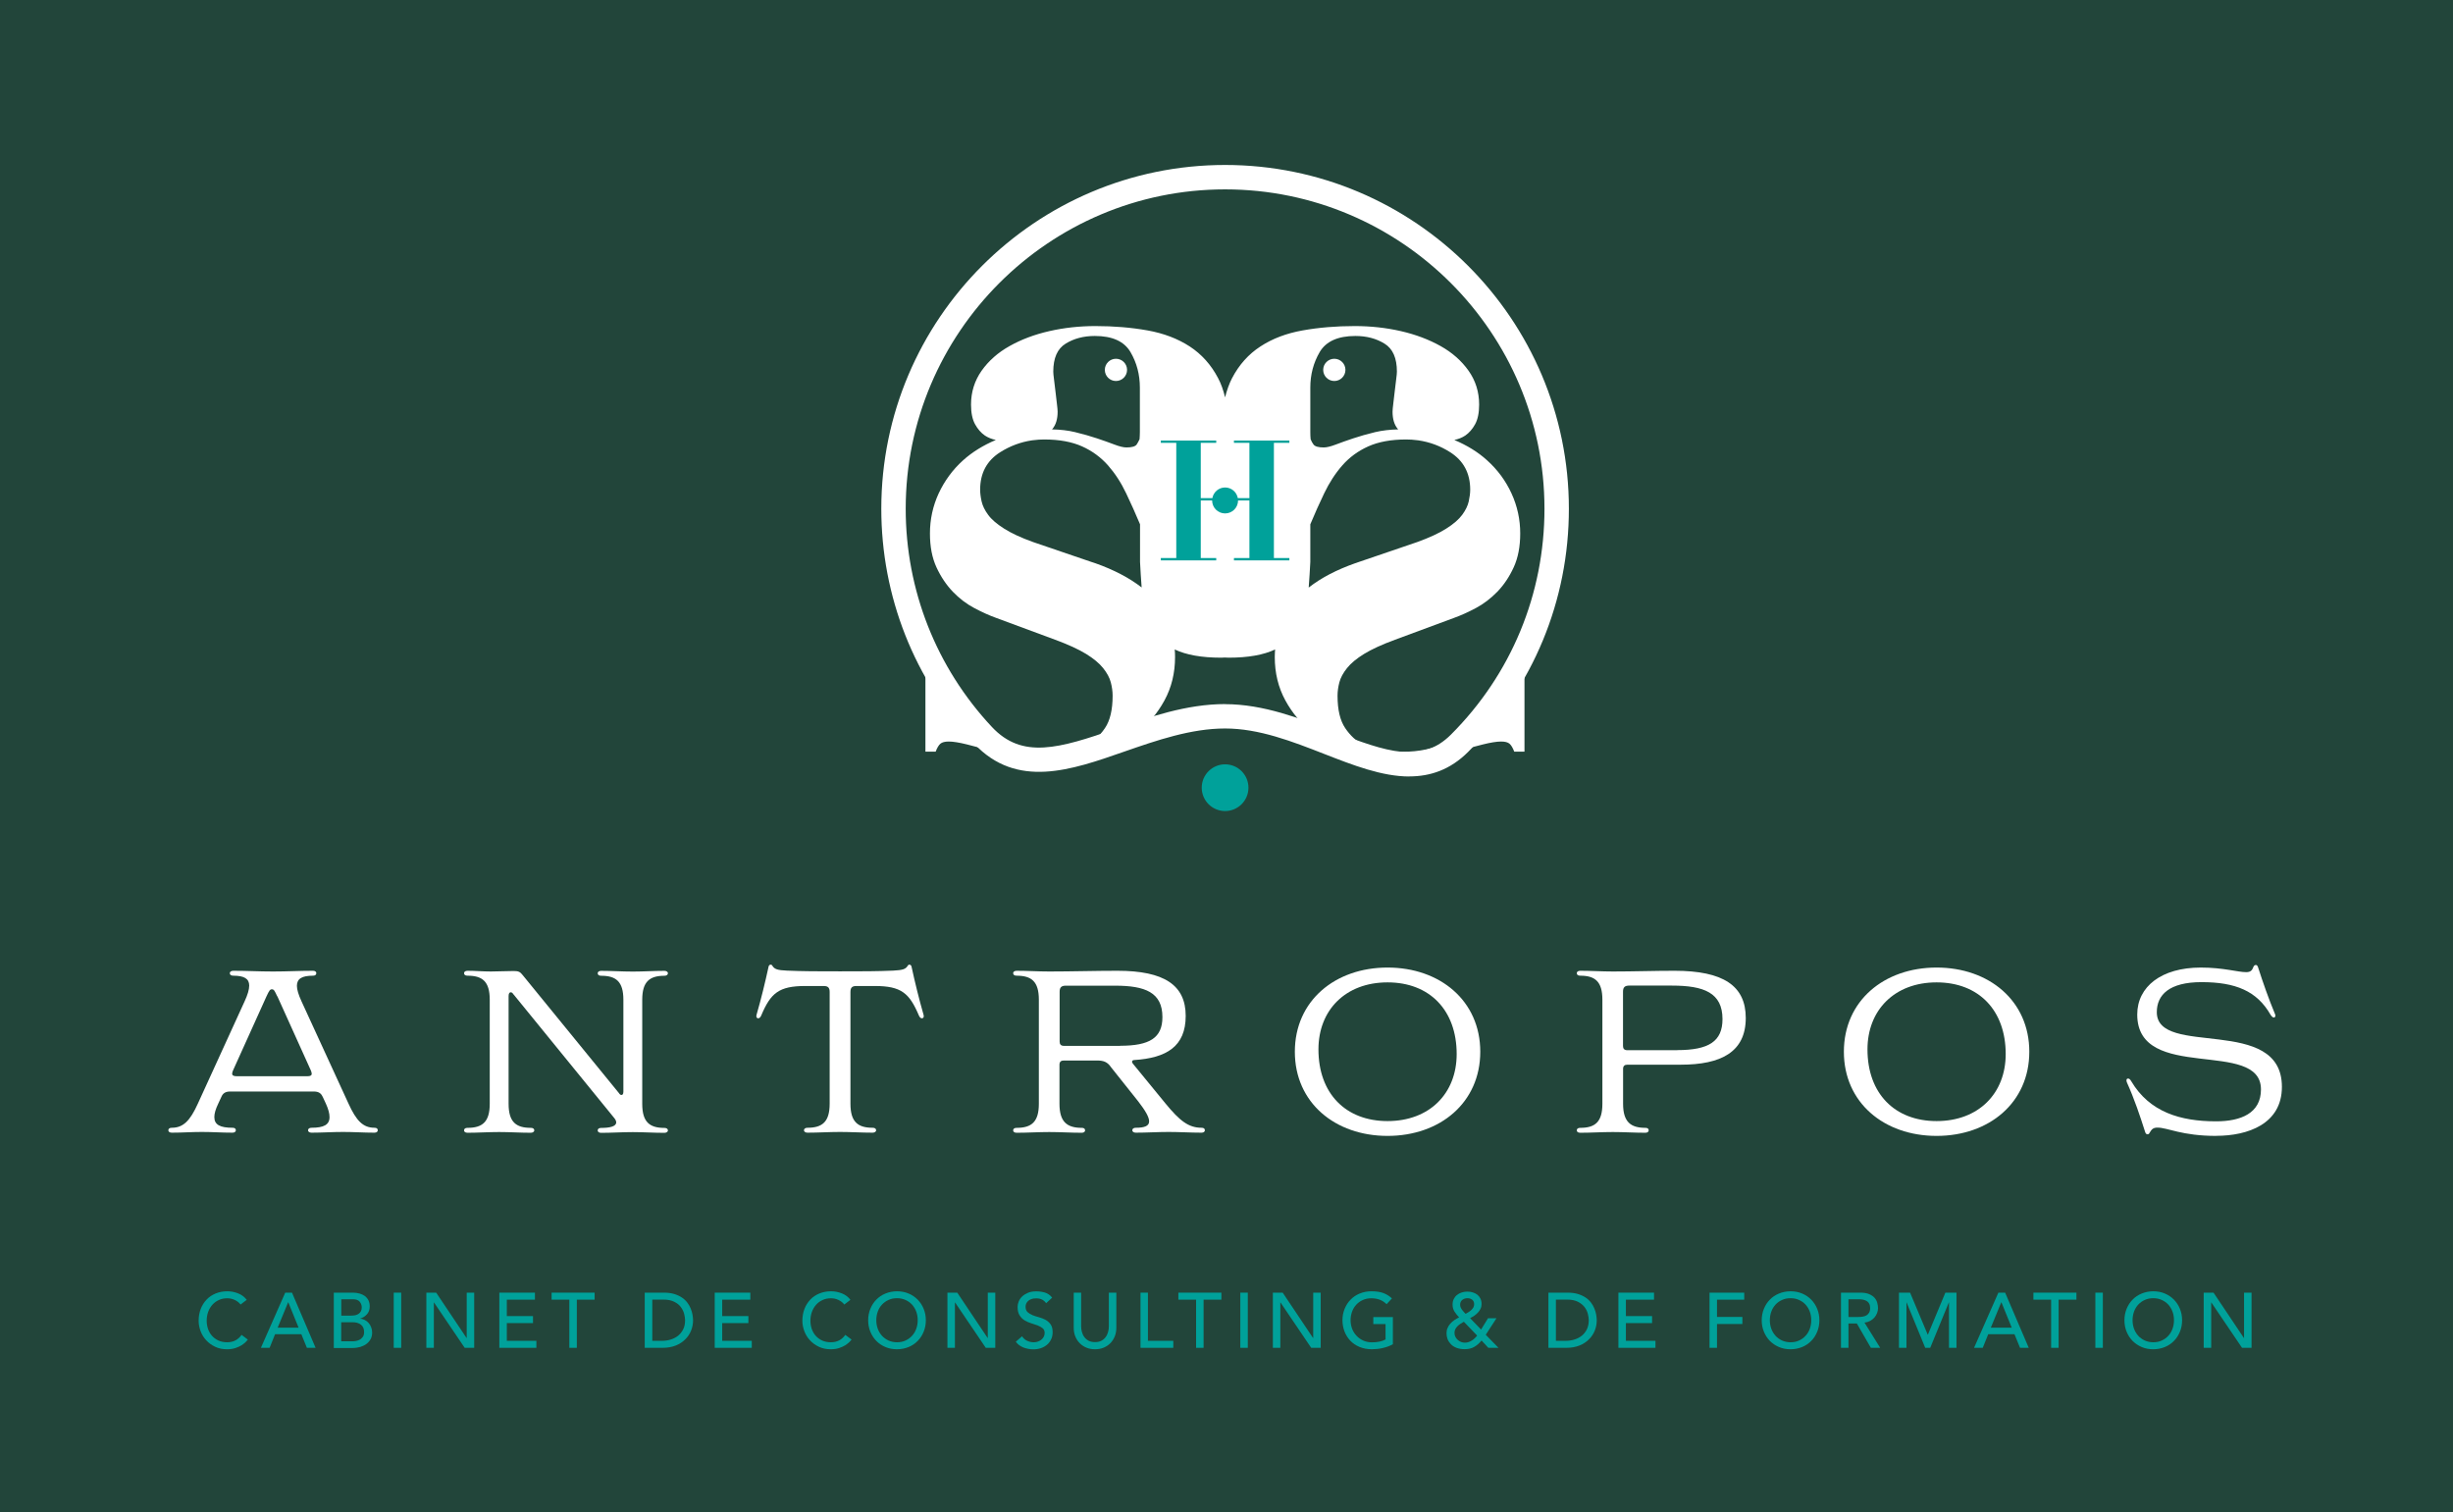 <?xml version="1.0" encoding="UTF-8"?>
<svg xmlns="http://www.w3.org/2000/svg" id="uuid-a89ae4ac-14f4-451c-b2f5-43095b6bde88" viewBox="0 0 304.53 187.76">
  <defs>
    <style>.uuid-9cac29db-abc4-4bea-971d-d99e863e0ad4{fill:#fff;}.uuid-42c40205-966d-4ff2-88d1-27d2f669823c{fill:#00a19a;}.uuid-27a8de0b-38bb-4734-83bd-7162debc0505{fill:#22453a;}</style>
  </defs>
  <rect class="uuid-27a8de0b-38bb-4734-83bd-7162debc0505" x="-4.33" y="-4.11" width="312.96" height="197.15"></rect>
  <path class="uuid-9cac29db-abc4-4bea-971d-d99e863e0ad4" d="m40.04,136.14c-.17-.4-.49-.63-1.06-.63h-10.42c-.57,0-.89.23-1.06.63l-.4.86c-.34.72-.49,1.23-.49,1.69,0,.95.72,1.32,2.27,1.32.26,0,.4.11.4.32,0,.14-.14.29-.4.29-1.32,0-2.5-.09-3.82-.09s-2.41.09-3.73.09c-.29,0-.43-.14-.43-.29,0-.2.14-.32.43-.32,1.41,0,2.27-.86,3.24-3.01l5.8-12.69c.37-.8.57-1.46.57-1.95,0-.86-.63-1.23-1.98-1.23-.29,0-.43-.12-.43-.32,0-.14.14-.29.43-.29,1.72,0,3.21.09,4.94.09s3.24-.09,4.97-.09c.26,0,.4.14.4.29,0,.2-.14.32-.4.32-1.38,0-2.01.37-2.01,1.26,0,.46.2,1.12.57,1.92l5.83,12.69c.98,2.15,1.81,3.01,3.24,3.01.26,0,.4.11.4.32,0,.14-.14.29-.4.29-1.35,0-2.55-.09-3.9-.09s-2.61.09-3.93.09c-.26,0-.43-.14-.43-.29,0-.2.17-.32.43-.32,1.52,0,2.24-.37,2.24-1.32,0-.46-.14-.98-.46-1.69l-.4-.86Zm-5.63-12.46c-.32-.69-.4-.86-.66-.86-.23,0-.34.17-.66.86l-4.16,9.21c-.06.14-.11.29-.11.4,0,.23.2.32.55.32h8.81c.34,0,.52-.09.52-.32,0-.11-.06-.26-.11-.4l-4.16-9.21Z"></path>
  <path class="uuid-9cac29db-abc4-4bea-971d-d99e863e0ad4" d="m63.74,123.45c-.11-.2-.23-.26-.34-.26-.14,0-.26.14-.26.46v13.38c0,2.27.92,2.99,2.76,2.99.26,0,.43.11.43.32,0,.14-.17.29-.43.29-1.29,0-2.64-.09-3.93-.09s-2.67.09-3.93.09c-.29,0-.43-.14-.43-.29,0-.2.14-.32.43-.32,1.84,0,2.76-.72,2.76-2.99v-12.92c0-2.27-.92-2.98-2.76-2.98-.29,0-.43-.12-.43-.32,0-.14.14-.29.43-.29.92,0,1.95.09,2.9.09s1.92-.06,2.84-.06c.6,0,.8.11,1.12.52l11.94,14.64c.11.17.2.23.32.23s.23-.11.23-.4v-11.42c0-2.27-.92-2.98-2.76-2.98-.29,0-.43-.12-.43-.32,0-.14.14-.29.43-.29,1.26,0,2.64.09,3.93.09s2.64-.09,3.93-.09c.26,0,.43.14.43.29,0,.2-.17.32-.43.32-1.84,0-2.76.72-2.76,2.98v12.92c0,2.27.92,2.99,2.76,2.99.26,0,.43.11.43.32,0,.14-.17.29-.43.29-1.29,0-2.64-.09-3.93-.09s-2.67.09-3.93.09c-.29,0-.43-.14-.43-.29,0-.2.14-.32.43-.32,1.03,0,1.87-.17,1.87-.69,0-.17-.09-.34-.23-.52l-12.51-15.36Z"></path>
  <path class="uuid-9cac29db-abc4-4bea-971d-d99e863e0ad4" d="m103,123.16c0-.54-.2-.75-.75-.75h-2.27c-3.3,0-4.31.89-5.48,3.67-.11.26-.26.34-.37.34s-.23-.09-.23-.23c0-.06,0-.14.03-.23.57-1.98,1.06-3.99,1.49-5.97.03-.14.14-.23.26-.23s.17.06.23.17c.26.4.63.52,1.78.57,2.04.09,3.76.09,6.6.09s4.56,0,6.6-.09c1.15-.06,1.52-.17,1.78-.57.06-.12.14-.17.23-.17.12,0,.23.09.26.23.43,1.98.92,3.99,1.49,5.97.03.09.03.17.03.23,0,.14-.11.23-.23.23s-.26-.09-.37-.34c-1.18-2.78-2.18-3.67-5.48-3.67h-2.27c-.55,0-.75.2-.75.75v13.86c0,2.27.92,2.99,2.76,2.99.26,0,.43.11.43.32,0,.14-.17.29-.43.29-1.32,0-2.73-.09-4.05-.09s-2.73.09-4.05.09c-.26,0-.43-.14-.43-.29,0-.2.17-.32.43-.32,1.84,0,2.76-.72,2.76-2.99v-13.86Z"></path>
  <path class="uuid-9cac29db-abc4-4bea-971d-d99e863e0ad4" d="m137.85,132.38c-.37-.49-.8-.72-1.61-.72h-4.19c-.34,0-.52.17-.52.52v4.85c0,2.27.95,2.99,2.78,2.99.26,0,.4.11.4.32,0,.14-.14.29-.4.29-1.32,0-2.73-.09-4.05-.09s-2.73.09-4.05.09c-.29,0-.43-.14-.43-.29,0-.2.14-.32.43-.32,1.84,0,2.76-.72,2.76-2.99v-12.92c0-2.27-.92-2.98-2.76-2.98-.29,0-.43-.12-.43-.32,0-.14.14-.29.43-.29,1.32,0,2.73.09,4.05.09,2.76,0,5.71-.09,8.47-.09,5.8,0,8.47,1.78,8.47,5.6s-2.41,5.22-6.37,5.48c-.2,0-.29.09-.29.23,0,.09.06.14.11.23l4.02,4.91c1.81,2.21,2.9,3.04,4.51,3.04.26,0,.4.11.4.32,0,.14-.14.29-.4.29-1.35,0-2.76-.09-4.1-.09s-2.73.09-4.08.09c-.26,0-.43-.14-.43-.29,0-.2.17-.32.43-.32,1.12,0,1.66-.23,1.66-.8,0-.52-.46-1.32-1.35-2.47l-3.47-4.36Zm1.21-2.55c3.67,0,5.25-.98,5.25-3.56,0-3.07-2.15-3.9-5.88-3.9h-6.11c-.54,0-.77.2-.77.75v6.2c0,.34.17.52.52.52h7Z"></path>
  <path class="uuid-9cac29db-abc4-4bea-971d-d99e863e0ad4" d="m172.26,141.02c-6.52,0-11.51-4.13-11.51-10.45s4.99-10.45,11.51-10.45,11.51,4.13,11.51,10.45-4.99,10.45-11.51,10.45Zm8.58-10.16c0-5.45-3.36-8.9-8.58-8.9s-8.58,3.44-8.58,8.32c0,5.45,3.36,8.9,8.58,8.9s8.58-3.44,8.58-8.32Z"></path>
  <path class="uuid-9cac29db-abc4-4bea-971d-d99e863e0ad4" d="m202.02,132.18c-.34,0-.52.17-.52.52v4.33c0,2.27.95,2.99,2.78,2.99.26,0,.4.11.4.32,0,.14-.14.29-.4.29-1.32,0-2.73-.09-4.05-.09s-2.73.09-4.05.09c-.29,0-.43-.14-.43-.29,0-.2.14-.32.43-.32,1.84,0,2.75-.72,2.75-2.99v-12.92c0-2.27-.92-2.98-2.75-2.98-.29,0-.43-.12-.43-.32,0-.14.14-.29.43-.29,1.32,0,2.73.09,4.05.09,2.5,0,5.17-.09,7.66-.09,6.06,0,8.84,1.87,8.84,5.86,0,4.25-3.1,5.8-8.07,5.8h-6.66Zm6.2-1.81c3.93,0,5.62-1.09,5.62-3.85,0-3.27-2.3-4.16-6.29-4.16h-5.28c-.55,0-.78.2-.78.75v6.75c0,.34.17.52.52.52h6.2Z"></path>
  <path class="uuid-9cac29db-abc4-4bea-971d-d99e863e0ad4" d="m240.42,141.02c-6.52,0-11.51-4.13-11.51-10.45s4.99-10.45,11.51-10.45,11.51,4.13,11.51,10.45-4.99,10.45-11.51,10.45Zm8.58-10.16c0-5.45-3.36-8.9-8.58-8.9s-8.58,3.44-8.58,8.32c0,5.45,3.36,8.9,8.58,8.9s8.58-3.44,8.58-8.32Z"></path>
  <path class="uuid-9cac29db-abc4-4bea-971d-d99e863e0ad4" d="m275.14,141.02c-4.28,0-6.03-1.03-7.29-1.03-.55,0-.72.2-.98.63-.06.14-.14.2-.26.2-.14,0-.23-.09-.29-.26-.66-2.07-1.35-4.13-2.27-6.17-.03-.09-.06-.17-.06-.26,0-.17.09-.23.2-.23.14,0,.26.09.4.34,2.27,3.82,6.08,4.97,10.53,4.97,3.07,0,5.57-1,5.57-3.96,0-6.37-15.36-.78-15.36-9.3,0-3.47,3.01-5.83,7.89-5.83,2.81,0,4.59.57,5.63.57.57,0,.75-.23.92-.69.06-.11.14-.2.29-.2.11,0,.2.09.26.26.63,1.95,1.32,3.93,2.1,5.8.06.12.06.17.06.23,0,.17-.09.23-.2.23s-.23-.09-.4-.34c-1.69-2.96-4.36-4.05-8.58-4.05-3.99,0-5.54,1.58-5.54,3.73,0,5.68,15.53.29,15.53,9.27,0,4.62-4.25,6.08-8.15,6.08Z"></path>
  <path class="uuid-9cac29db-abc4-4bea-971d-d99e863e0ad4" d="m188.02,80.22c-.72,1.69-1.46,3.31-2.21,4.88-.75,1.57-1.64,2.95-2.67,4.16-1.02,1.21-2.26,2.18-3.71,2.94-1.45.75-3.22,1.13-5.33,1.13-.54,0-1.27-.03-2.17-.09-.9-.06-1.79-.32-2.67-.77-.87-.45-1.63-1.14-2.26-2.08-.63-.93-.95-2.27-.95-4.02,0-.54.08-1.1.23-1.67.15-.57.47-1.16.95-1.76.48-.6,1.19-1.19,2.12-1.76.93-.57,2.21-1.16,3.84-1.76l7.32-2.71c.84-.3,1.75-.71,2.71-1.22.96-.51,1.85-1.19,2.67-2.03.81-.84,1.49-1.85,2.03-3.03.54-1.17.81-2.58.81-4.2,0-1.75-.36-3.4-1.08-4.97-.72-1.57-1.73-2.94-3.03-4.11-1.14-1.04-2.51-1.87-4.07-2.53.5-.11.96-.28,1.36-.55.48-.33.89-.8,1.22-1.4.33-.6.5-1.41.5-2.44,0-1.57-.44-2.97-1.31-4.2-.87-1.23-2.03-2.26-3.48-3.07-1.45-.81-3.09-1.43-4.92-1.85-1.84-.42-3.75-.63-5.74-.63-2.29,0-4.44.18-6.46.54-2.02.36-3.76,1.02-5.24,1.99-1.48.96-2.65,2.27-3.52,3.93-.37.71-.65,1.52-.87,2.39-.21-.87-.49-1.68-.87-2.39-.87-1.66-2.05-2.97-3.52-3.93-1.48-.96-3.22-1.63-5.24-1.99-2.02-.36-4.17-.54-6.46-.54-1.99,0-3.9.21-5.74.63-1.84.42-3.48,1.04-4.92,1.85-1.45.81-2.61,1.84-3.48,3.07-.87,1.24-1.31,2.64-1.31,4.2,0,1.03.17,1.84.5,2.44.33.6.74,1.07,1.22,1.4.4.27.86.44,1.36.55-1.56.66-2.93,1.5-4.07,2.53-1.3,1.17-2.3,2.55-3.03,4.11-.72,1.57-1.08,3.22-1.08,4.97,0,1.63.27,3.03.81,4.2.54,1.17,1.22,2.18,2.03,3.03.81.84,1.7,1.52,2.67,2.03.96.51,1.87.92,2.71,1.22l7.32,2.71c1.63.6,2.91,1.19,3.84,1.76.93.57,1.64,1.16,2.12,1.76.48.6.8,1.19.95,1.76.15.57.23,1.13.23,1.67,0,1.75-.32,3.09-.95,4.02-.63.93-1.39,1.63-2.26,2.08-.87.45-1.76.71-2.67.77-.9.06-1.63.09-2.17.09-2.11,0-3.89-.38-5.33-1.13-1.45-.75-2.68-1.73-3.71-2.94-1.03-1.2-1.91-2.59-2.67-4.16-.75-1.57-1.49-3.19-2.21-4.88h-1.27v13.1h1.27c.18-.48.38-.81.59-.99.21-.18.56-.27,1.04-.27.54,0,1.29.12,2.26.36.96.24,2.03.53,3.21.86,1.17.33,2.39.62,3.66.86,1.27.24,2.44.36,3.52.36,1.99,0,3.92-.3,5.78-.9,1.87-.6,3.51-1.46,4.92-2.58,1.41-1.11,2.56-2.47,3.43-4.07.87-1.6,1.31-3.39,1.31-5.38,0-.32-.01-.63-.04-.94,1.43.68,3.35,1.02,5.77,1.02.15,0,.31-.02.46-.02.15,0,.31.02.46.02,2.42,0,4.34-.34,5.77-1.02-.02.31-.04.62-.04.94,0,1.99.44,3.78,1.31,5.38.87,1.6,2.02,2.95,3.43,4.07,1.42,1.12,3.06,1.97,4.93,2.58,1.87.6,3.8.9,5.78.9,1.08,0,2.26-.12,3.52-.36,1.27-.24,2.49-.53,3.66-.86,1.17-.33,2.25-.62,3.21-.86.96-.24,1.72-.36,2.26-.36.48,0,.83.09,1.04.27.21.18.41.51.59.99h1.27v-13.1h-1.27Zm-25.35-32.09c0-1.63.39-3.1,1.17-4.43.78-1.32,2.26-1.99,4.43-1.99,1.39,0,2.59.32,3.61.95,1.03.63,1.54,1.79,1.54,3.48,0,.18-.03.5-.09.95-.06.45-.12.95-.18,1.49-.06.54-.12,1.05-.18,1.54-.06.48-.09.81-.09.99,0,.9.21,1.61.63,2.12.02.03.05.05.07.08-1.01.02-1.98.13-2.87.34-.99.24-1.9.5-2.71.77-.81.27-1.54.53-2.17.77-.63.24-1.13.36-1.49.36-.66,0-1.08-.12-1.27-.36-.15-.19-.26-.42-.36-.66-.03-.28-.04-.58-.04-.89v-5.51Zm-31.46,1.99c-.06-.48-.12-.99-.18-1.54-.06-.54-.12-1.04-.18-1.49-.06-.45-.09-.77-.09-.95,0-1.69.51-2.85,1.54-3.48,1.02-.63,2.23-.95,3.61-.95,2.17,0,3.64.66,4.43,1.99.78,1.33,1.17,2.8,1.17,4.43v5.51c0,.32-.02.61-.04.89-.11.23-.22.46-.36.66-.18.24-.6.36-1.27.36-.36,0-.86-.12-1.49-.36-.63-.24-1.36-.5-2.17-.77-.81-.27-1.72-.53-2.71-.77-.89-.22-1.86-.32-2.87-.34.02-.03.05-.05.07-.08.42-.51.63-1.22.63-2.12,0-.18-.03-.51-.09-.99Zm4.74,19.8l-7.68-2.62c-1.51-.54-2.71-1.1-3.61-1.67-.9-.57-1.57-1.14-1.99-1.72-.42-.57-.69-1.13-.81-1.67-.12-.54-.18-1.02-.18-1.45,0-2.05.83-3.6,2.49-4.65,1.22-.77,2.53-1.26,3.93-1.47.06-.01.12-.01.18-.02.45-.06.9-.09,1.36-.09,1.87,0,3.43.29,4.7.86,1.27.57,2.33,1.36,3.21,2.35.87.99,1.63,2.15,2.26,3.48.59,1.23,1.16,2.51,1.72,3.84v4.67c.05,1.05.12,2.11.2,3.17-1.52-1.18-3.44-2.19-5.76-3.01Zm26.52,3.01c.08-1.06.15-2.12.2-3.17v-4.67c.56-1.33,1.13-2.62,1.72-3.84.63-1.32,1.39-2.49,2.26-3.48.87-.99,1.94-1.78,3.21-2.35,1.27-.57,2.83-.86,4.7-.86.46,0,.92.03,1.36.09.06.01.12.01.18.02,1.4.21,2.71.69,3.93,1.47,1.66,1.05,2.49,2.61,2.49,4.65,0,.42-.06.9-.18,1.45-.12.54-.39,1.1-.81,1.67-.42.57-1.08,1.15-1.99,1.72-.9.57-2.11,1.13-3.61,1.67l-7.68,2.62c-2.32.82-4.24,1.82-5.76,3.01Z"></path>
  <path class="uuid-42c40205-966d-4ff2-88d1-27d2f669823c" d="m160.07,54.98v-.29h-6.88v.29h1.92v6.86h-1.44c-.14-.75-.79-1.32-1.58-1.32s-1.44.57-1.58,1.32h-1.44v-6.86h1.92v-.29h-6.88v.29h1.92v14.3h-1.92v.29h6.88v-.29h-1.92v-7.15h1.41c0,.89.72,1.61,1.61,1.61s1.61-.72,1.61-1.61h1.41v7.15h-1.92v.29h6.88v-.29h-1.92v-14.3h1.92Z"></path>
  <circle class="uuid-9cac29db-abc4-4bea-971d-d99e863e0ad4" cx="138.54" cy="45.92" r="1.38"></circle>
  <circle class="uuid-9cac29db-abc4-4bea-971d-d99e863e0ad4" cx="165.65" cy="45.92" r="1.38"></circle>
  <path class="uuid-9cac29db-abc4-4bea-971d-d99e863e0ad4" d="m174.97,96.4c-3.41,0-7.01-1.41-10.55-2.79-3.99-1.56-8.11-3.17-12.33-3.17s-8.49,1.47-12.54,2.88c-6.55,2.29-13.32,4.66-18.62-1-7.43-7.93-11.52-18.29-11.52-29.16,0-23.53,19.15-42.68,42.68-42.68s42.68,19.15,42.68,42.68c0,11.4-4.44,22.12-12.5,30.18-2.24,2.24-4.72,3.05-7.3,3.05Zm-22.88-8.98c4.78,0,9.37,1.79,13.43,3.37,6.7,2.62,10.99,4.03,14.61.41,7.49-7.49,11.61-17.45,11.61-28.04,0-21.86-17.79-39.65-39.65-39.65s-39.65,17.79-39.65,39.65c0,10.1,3.8,19.72,10.7,27.09,3.76,4.02,8.31,2.7,15.42.21,4.09-1.43,8.72-3.05,13.54-3.05Z"></path>
  <circle class="uuid-42c40205-966d-4ff2-88d1-27d2f669823c" cx="152.09" cy="97.79" r="2.9"></circle>
  <path class="uuid-42c40205-966d-4ff2-88d1-27d2f669823c" d="m29.87,161.96c-.19-.25-.44-.44-.74-.58s-.6-.2-.92-.2c-.39,0-.74.07-1.05.22-.31.14-.58.34-.8.59-.22.25-.4.55-.52.89-.12.34-.18.7-.18,1.09,0,.36.06.7.17,1.03.12.32.28.61.5.85s.49.44.8.58c.32.14.67.21,1.07.21s.74-.08,1.04-.24c.3-.16.55-.39.75-.68l.78.59c-.05.07-.14.17-.27.3s-.3.26-.51.4c-.21.13-.47.25-.77.35-.3.1-.65.15-1.04.15-.54,0-1.03-.1-1.47-.31-.44-.21-.81-.48-1.11-.81-.31-.33-.54-.71-.7-1.14s-.24-.85-.24-1.28c0-.53.09-1.02.26-1.47.17-.45.42-.83.73-1.16.31-.33.69-.58,1.13-.76.44-.18.92-.27,1.45-.27.45,0,.9.09,1.33.26.44.17.79.44,1.07.8l-.77.59Z"></path>
  <path class="uuid-42c40205-966d-4ff2-88d1-27d2f669823c" d="m35.41,160.48h.84l2.93,6.85h-1.08l-.69-1.69h-3.26l-.68,1.69h-1.08l3.02-6.85Zm1.66,4.35l-1.28-3.15h-.02l-1.3,3.15h2.59Z"></path>
  <path class="uuid-42c40205-966d-4ff2-88d1-27d2f669823c" d="m41.43,160.48h2.38c.3,0,.57.04.83.11.25.07.47.18.66.31.18.14.33.32.44.53.11.22.16.47.16.76,0,.39-.11.71-.33.96-.22.25-.5.43-.85.55v.02c.21.01.4.07.58.16.18.09.34.22.47.37.13.15.24.33.31.53.08.2.12.42.12.65,0,.31-.06.58-.19.82-.13.24-.3.43-.52.6-.22.16-.47.28-.76.37-.29.08-.6.13-.94.13h-2.35v-6.85Zm.93,2.85h1.27c.17,0,.34-.02.49-.05.15-.04.29-.09.41-.18.12-.08.21-.19.28-.32.07-.13.1-.29.1-.47,0-.27-.09-.51-.26-.71-.17-.2-.45-.3-.82-.3h-1.46v2.03Zm0,3.19h1.36c.14,0,.3-.01.47-.04.17-.03.33-.09.48-.17s.27-.21.38-.35c.1-.15.15-.34.15-.59,0-.41-.13-.71-.4-.92s-.62-.3-1.07-.3h-1.37v2.38Z"></path>
  <path class="uuid-42c40205-966d-4ff2-88d1-27d2f669823c" d="m48.88,160.48h.93v6.85h-.93v-6.85Z"></path>
  <path class="uuid-42c40205-966d-4ff2-88d1-27d2f669823c" d="m52.93,160.48h1.22l3.77,5.63h.02v-5.63h.93v6.85h-1.18l-3.81-5.63h-.02v5.63h-.93v-6.85Z"></path>
  <path class="uuid-42c40205-966d-4ff2-88d1-27d2f669823c" d="m61.99,160.48h4.42v.87h-3.49v2.04h3.25v.87h-3.25v2.2h3.67v.87h-4.6v-6.85Z"></path>
  <path class="uuid-42c40205-966d-4ff2-88d1-27d2f669823c" d="m70.69,161.35h-2.21v-.87h5.34v.87h-2.21v5.98h-.93v-5.98Z"></path>
  <path class="uuid-42c40205-966d-4ff2-88d1-27d2f669823c" d="m80.05,160.48h2.39c.48,0,.91.06,1.27.17.36.11.68.26.95.44.27.18.49.39.67.63.18.24.32.48.42.74.1.25.18.5.22.75.04.25.07.48.07.7,0,.44-.08.86-.24,1.27-.16.41-.4.77-.72,1.09-.32.32-.71.58-1.18.77s-1.01.29-1.62.29h-2.24v-6.85Zm.93,5.98h1.17c.39,0,.77-.05,1.12-.16s.66-.27.92-.48.47-.48.63-.8.23-.69.23-1.12c0-.22-.04-.48-.11-.77-.07-.29-.21-.57-.4-.84s-.47-.49-.82-.67c-.35-.18-.8-.28-1.35-.28h-1.39v5.11Z"></path>
  <path class="uuid-42c40205-966d-4ff2-88d1-27d2f669823c" d="m88.73,160.48h4.42v.87h-3.49v2.04h3.25v.87h-3.25v2.2h3.67v.87h-4.6v-6.85Z"></path>
  <path class="uuid-42c40205-966d-4ff2-88d1-27d2f669823c" d="m104.82,161.96c-.19-.25-.44-.44-.74-.58s-.6-.2-.92-.2c-.39,0-.74.07-1.05.22-.31.14-.58.34-.8.59-.22.25-.4.55-.52.89-.12.34-.18.7-.18,1.09,0,.36.06.7.17,1.03.12.32.28.61.5.85s.49.44.8.58c.32.14.67.21,1.07.21s.74-.08,1.04-.24c.3-.16.55-.39.75-.68l.78.59c-.05.07-.14.17-.27.3s-.3.26-.51.4c-.21.13-.47.25-.77.35-.3.1-.65.15-1.04.15-.54,0-1.03-.1-1.47-.31-.44-.21-.81-.48-1.11-.81-.31-.33-.54-.71-.7-1.14s-.24-.85-.24-1.28c0-.53.09-1.02.26-1.47.17-.45.42-.83.73-1.16.31-.33.69-.58,1.13-.76.44-.18.92-.27,1.45-.27.45,0,.9.09,1.33.26.44.17.79.44,1.07.8l-.77.59Z"></path>
  <path class="uuid-42c40205-966d-4ff2-88d1-27d2f669823c" d="m111.36,167.51c-.52,0-1-.09-1.44-.28-.44-.18-.81-.44-1.13-.76-.31-.32-.56-.7-.74-1.14-.18-.44-.27-.91-.27-1.42s.09-.98.27-1.42c.18-.44.42-.82.74-1.14.31-.32.69-.58,1.13-.76.44-.18.92-.28,1.44-.28s1,.09,1.44.28c.44.18.81.44,1.13.76.31.32.56.7.74,1.14.18.44.27.91.27,1.42s-.09.98-.27,1.42c-.18.44-.42.82-.74,1.14-.31.32-.69.58-1.13.76-.44.18-.92.28-1.44.28Zm0-.87c.39,0,.75-.07,1.06-.22.32-.15.59-.34.81-.59.23-.25.4-.53.52-.87.12-.33.18-.68.18-1.06s-.06-.73-.18-1.06c-.12-.33-.3-.62-.52-.87-.23-.25-.5-.44-.81-.58-.32-.15-.67-.22-1.06-.22s-.75.07-1.06.22c-.32.14-.59.34-.81.58-.23.25-.4.53-.52.87-.12.33-.18.69-.18,1.06s.06.73.18,1.06c.12.33.3.62.52.87.23.25.5.44.81.59.32.14.67.22,1.06.22Z"></path>
  <path class="uuid-42c40205-966d-4ff2-88d1-27d2f669823c" d="m117.62,160.48h1.22l3.77,5.63h.02v-5.63h.93v6.85h-1.18l-3.81-5.63h-.02v5.63h-.93v-6.85Z"></path>
  <path class="uuid-42c40205-966d-4ff2-88d1-27d2f669823c" d="m126.88,165.9c.17.25.38.44.64.56.26.12.53.18.81.18.15,0,.31-.02.47-.07.16-.05.31-.12.44-.22.13-.1.24-.22.32-.36.08-.14.13-.31.13-.49,0-.26-.08-.47-.25-.6-.17-.14-.38-.25-.62-.35-.25-.09-.52-.18-.81-.27-.29-.09-.56-.21-.81-.36-.25-.15-.46-.36-.62-.62-.17-.26-.25-.61-.25-1.06,0-.2.04-.41.13-.64.09-.23.22-.43.41-.62.19-.19.43-.34.72-.47.29-.13.65-.19,1.06-.19.37,0,.73.05,1.07.15.34.1.64.31.9.63l-.75.69c-.12-.18-.28-.33-.49-.44-.21-.11-.45-.16-.73-.16s-.47.03-.64.1c-.17.07-.31.15-.41.26-.1.11-.18.22-.22.34-.04.12-.06.24-.06.34,0,.29.08.51.25.67.17.15.38.28.62.38.25.1.52.18.81.26s.56.19.81.32c.25.14.46.33.62.56.17.24.25.56.25.97,0,.33-.06.63-.19.89s-.29.49-.51.67-.46.32-.75.42c-.29.1-.6.15-.93.15-.44,0-.85-.08-1.25-.23-.39-.16-.71-.39-.94-.72l.76-.66Z"></path>
  <path class="uuid-42c40205-966d-4ff2-88d1-27d2f669823c" d="m134.22,160.48v4.2c0,.21.03.43.09.66.06.23.15.44.29.63.14.19.31.35.53.47.22.12.49.18.81.18s.59-.06.81-.18c.22-.12.4-.28.53-.47.14-.19.23-.41.29-.63.06-.23.09-.45.09-.66v-4.2h.93v4.35c0,.4-.07.76-.2,1.09-.14.33-.32.61-.56.85-.24.24-.52.42-.84.55-.32.13-.67.19-1.05.19s-.72-.06-1.04-.19c-.32-.13-.6-.31-.84-.55-.24-.24-.43-.52-.56-.85-.14-.33-.2-.69-.2-1.09v-4.35h.93Z"></path>
  <path class="uuid-42c40205-966d-4ff2-88d1-27d2f669823c" d="m141.58,160.48h.93v5.98h3.15v.87h-4.07v-6.85Z"></path>
  <path class="uuid-42c40205-966d-4ff2-88d1-27d2f669823c" d="m148.5,161.35h-2.21v-.87h5.34v.87h-2.21v5.98h-.93v-5.98Z"></path>
  <path class="uuid-42c40205-966d-4ff2-88d1-27d2f669823c" d="m153.98,160.48h.93v6.85h-.93v-6.85Z"></path>
  <path class="uuid-42c40205-966d-4ff2-88d1-27d2f669823c" d="m158.02,160.48h1.22l3.77,5.63h.02v-5.63h.93v6.85h-1.18l-3.81-5.63h-.02v5.63h-.93v-6.85Z"></path>
  <path class="uuid-42c40205-966d-4ff2-88d1-27d2f669823c" d="m172.92,163.5v3.38c-.17.1-.36.19-.57.27s-.43.14-.66.2c-.23.05-.46.1-.7.12s-.46.04-.66.04c-.58,0-1.1-.1-1.55-.29-.46-.19-.84-.45-1.15-.78-.31-.33-.55-.71-.72-1.15-.16-.44-.25-.89-.25-1.38,0-.51.09-.98.27-1.42.18-.44.42-.82.74-1.14.31-.32.69-.58,1.13-.76.44-.18.92-.28,1.44-.28.63,0,1.15.08,1.55.24.4.16.74.38,1.01.65l-.66.71c-.28-.27-.58-.46-.9-.57s-.65-.16-1-.16c-.39,0-.75.07-1.06.22-.32.14-.59.34-.81.58s-.4.53-.52.87c-.12.33-.18.69-.18,1.06s.07.75.2,1.08c.13.33.32.62.56.87.24.25.52.44.84.58.32.14.67.21,1.06.21.33,0,.64-.03.93-.09.29-.06.54-.15.75-.27v-1.91h-1.52v-.87h2.45Z"></path>
  <path class="uuid-42c40205-966d-4ff2-88d1-27d2f669823c" d="m186.02,167.33h-1.25l-.84-.91c-.29.35-.6.62-.92.8-.33.19-.72.28-1.18.28-.39,0-.72-.06-1.01-.17-.28-.11-.52-.26-.7-.45-.18-.19-.32-.4-.41-.63-.09-.24-.13-.48-.13-.73,0-.24.04-.46.13-.65.08-.2.2-.38.34-.54.14-.16.31-.31.5-.44.19-.13.39-.24.59-.34-.22-.23-.41-.47-.57-.72-.16-.25-.24-.54-.24-.87,0-.26.05-.49.15-.69.1-.2.23-.37.4-.5.17-.14.36-.24.58-.31.22-.07.45-.11.7-.11s.47.03.68.1c.22.07.41.16.57.29s.29.29.38.48.14.42.14.68c0,.21-.04.41-.13.58-.08.18-.19.34-.33.48-.13.15-.29.27-.45.39-.17.11-.34.21-.51.3l1.36,1.41.86-1.4h1.05l-1.33,2.05,1.56,1.6Zm-4.3-3.23c-.14.08-.27.16-.41.25-.14.09-.26.19-.37.3-.11.11-.2.23-.27.37-.07.14-.1.29-.1.47s.04.32.11.47c.07.15.17.27.29.38.12.11.26.2.41.26s.31.09.48.09.32-.03.47-.08.28-.12.41-.2c.13-.08.24-.17.35-.28.11-.1.21-.21.29-.32l-1.65-1.72Zm1.29-2.19c0-.23-.08-.41-.23-.54-.16-.13-.36-.2-.6-.2s-.46.07-.64.21-.27.34-.27.59c0,.12.02.23.06.33.04.1.1.2.17.3.07.1.14.19.22.27s.15.16.23.24c.12-.06.24-.14.36-.21.13-.08.24-.17.34-.26s.19-.21.26-.32c.07-.12.1-.26.1-.41Z"></path>
  <path class="uuid-42c40205-966d-4ff2-88d1-27d2f669823c" d="m192.24,160.48h2.39c.48,0,.91.06,1.27.17s.68.26.95.44c.27.18.49.39.67.63.18.24.32.48.42.74s.18.5.22.75c.04.25.07.48.07.7,0,.44-.08.86-.24,1.27-.16.41-.4.77-.72,1.09s-.71.58-1.18.77-1.01.29-1.62.29h-2.24v-6.85Zm.93,5.98h1.17c.39,0,.77-.05,1.12-.16s.66-.27.92-.48c.26-.21.47-.48.63-.8.15-.32.23-.69.23-1.12,0-.22-.04-.48-.11-.77-.07-.29-.2-.57-.4-.84-.2-.26-.47-.49-.82-.67-.35-.18-.8-.28-1.36-.28h-1.39v5.11Z"></path>
  <path class="uuid-42c40205-966d-4ff2-88d1-27d2f669823c" d="m200.92,160.48h4.42v.87h-3.49v2.04h3.25v.87h-3.25v2.2h3.67v.87h-4.6v-6.85Z"></path>
  <path class="uuid-42c40205-966d-4ff2-88d1-27d2f669823c" d="m212.23,160.48h4.31v.87h-3.38v2.15h3.15v.87h-3.15v2.96h-.93v-6.85Z"></path>
  <path class="uuid-42c40205-966d-4ff2-88d1-27d2f669823c" d="m222.29,167.51c-.52,0-1-.09-1.44-.28s-.81-.44-1.13-.76c-.31-.32-.56-.7-.74-1.14s-.27-.91-.27-1.42.09-.98.27-1.42c.18-.44.42-.82.74-1.14.31-.32.69-.58,1.13-.76.44-.18.92-.28,1.44-.28s1,.09,1.44.28c.44.18.81.44,1.13.76.31.32.56.7.74,1.14.18.44.27.91.27,1.42s-.09.98-.27,1.42c-.18.44-.42.82-.74,1.14-.31.32-.69.58-1.13.76s-.92.28-1.44.28Zm0-.87c.39,0,.75-.07,1.06-.22.32-.15.59-.34.81-.59.23-.25.4-.53.52-.87.12-.33.18-.68.18-1.06s-.06-.73-.18-1.06c-.12-.33-.3-.62-.52-.87-.23-.25-.5-.44-.81-.58-.32-.15-.67-.22-1.06-.22s-.75.07-1.06.22c-.32.14-.59.34-.81.58s-.4.53-.52.87c-.12.33-.18.69-.18,1.06s.06.73.18,1.06c.12.33.3.62.52.87s.5.44.81.59c.32.14.67.22,1.06.22Z"></path>
  <path class="uuid-42c40205-966d-4ff2-88d1-27d2f669823c" d="m228.55,160.48h2.41c.44,0,.8.06,1.08.18.28.12.51.27.67.45.16.18.28.39.34.62.06.23.1.45.1.66s-.04.43-.12.63c-.08.2-.19.39-.33.55-.15.17-.32.3-.53.42-.21.11-.44.18-.7.21l1.95,3.13h-1.16l-1.74-3.02h-1.04v3.02h-.93v-6.85Zm.93,3.02h1.22c.18,0,.36-.01.54-.04.18-.03.33-.08.47-.16s.25-.19.33-.33.13-.33.13-.57-.04-.42-.13-.57c-.08-.15-.2-.26-.33-.33s-.3-.13-.47-.16c-.18-.03-.36-.04-.54-.04h-1.22v2.21Z"></path>
  <path class="uuid-42c40205-966d-4ff2-88d1-27d2f669823c" d="m235.75,160.48h1.38l2.18,5.19h.04l2.16-5.19h1.38v6.85h-.93v-5.63h-.02l-2.31,5.63h-.62l-2.31-5.63h-.02v5.63h-.93v-6.85Z"></path>
  <path class="uuid-42c40205-966d-4ff2-88d1-27d2f669823c" d="m248.09,160.48h.84l2.93,6.85h-1.08l-.69-1.69h-3.26l-.68,1.69h-1.08l3.02-6.85Zm1.66,4.35l-1.28-3.15h-.02l-1.3,3.15h2.59Z"></path>
  <path class="uuid-42c40205-966d-4ff2-88d1-27d2f669823c" d="m254.65,161.35h-2.21v-.87h5.34v.87h-2.21v5.98h-.93v-5.98Z"></path>
  <path class="uuid-42c40205-966d-4ff2-88d1-27d2f669823c" d="m260.13,160.48h.93v6.85h-.93v-6.85Z"></path>
  <path class="uuid-42c40205-966d-4ff2-88d1-27d2f669823c" d="m267.32,167.51c-.52,0-1-.09-1.44-.28s-.81-.44-1.13-.76c-.31-.32-.56-.7-.74-1.14s-.27-.91-.27-1.42.09-.98.27-1.42c.18-.44.42-.82.74-1.14.31-.32.69-.58,1.13-.76.44-.18.92-.28,1.44-.28s1,.09,1.44.28c.44.18.81.44,1.13.76.31.32.56.7.74,1.14.18.44.27.91.27,1.42s-.09.98-.27,1.42c-.18.44-.42.82-.74,1.14-.31.32-.69.58-1.13.76s-.92.28-1.44.28Zm0-.87c.39,0,.75-.07,1.06-.22.32-.15.59-.34.81-.59.23-.25.4-.53.52-.87.12-.33.18-.68.18-1.06s-.06-.73-.18-1.06c-.12-.33-.3-.62-.52-.87-.23-.25-.5-.44-.81-.58-.32-.15-.67-.22-1.06-.22s-.75.07-1.06.22c-.32.14-.59.34-.81.58s-.4.53-.52.87c-.12.33-.18.69-.18,1.06s.06.73.18,1.06c.12.33.3.62.52.87s.5.44.81.59c.32.14.67.22,1.06.22Z"></path>
  <path class="uuid-42c40205-966d-4ff2-88d1-27d2f669823c" d="m273.58,160.48h1.22l3.77,5.63h.02v-5.63h.93v6.85h-1.18l-3.81-5.63h-.02v5.63h-.93v-6.85Z"></path>
</svg>
